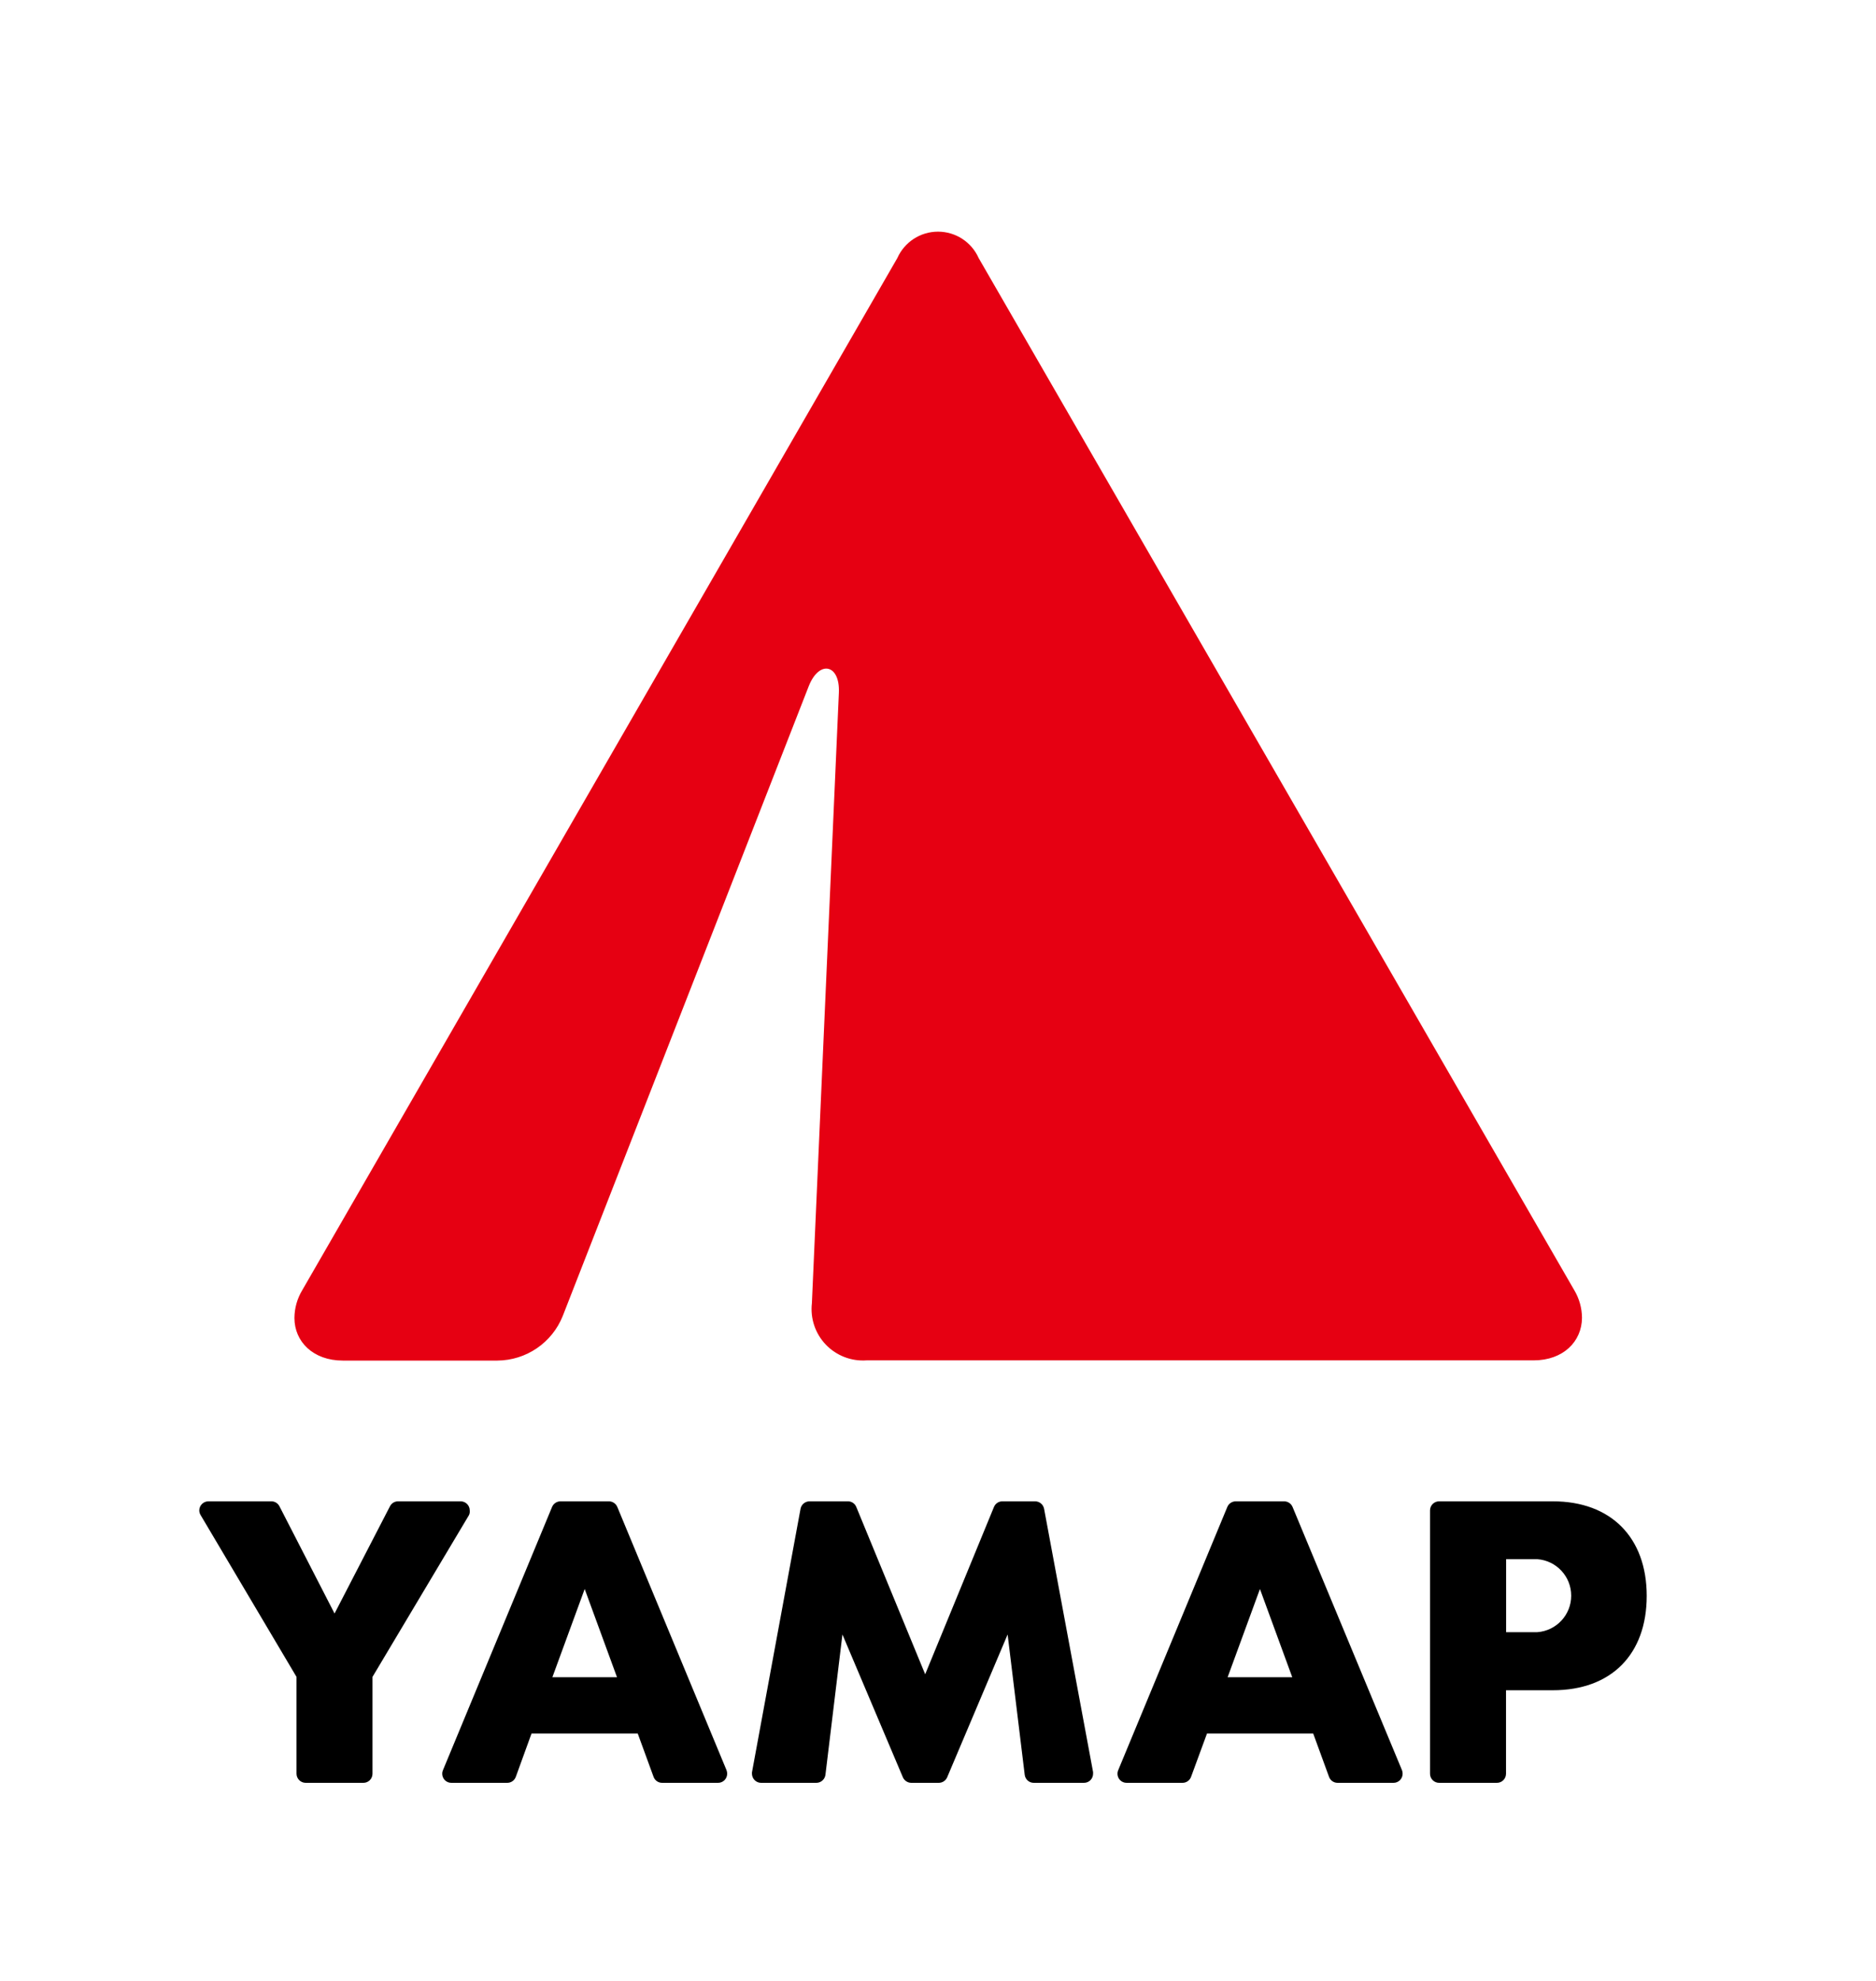 <?xml version="1.0" encoding="UTF-8"?>
<svg width="180px" height="190px" viewBox="0 0 180 190" version="1.1" xmlns="http://www.w3.org/2000/svg" xmlns:xlink="http://www.w3.org/1999/xlink">
    <title>yamap_logo_color_vertical</title>
    <g id="Page-1" stroke="none" stroke-width="1" fill="none" fill-rule="evenodd">
        <g id="協賛" transform="translate(-181, -359)">
            <g id="Group-2" transform="translate(158, 345)">
                <g id="download" transform="translate(0, 2)">
                    <g id="yamap_logo_color_vertical" transform="translate(23, 12)">
                        <rect id="Rectangle" x="0" y="0" width="180" height="190"></rect>
                        <path d="M45.07,144.87 C45.07,144.39 44.68,144 44.2,144 L38.2,144 C37.872,143.997 37.571,144.179 37.42,144.47 L32.1,154.76 L26.81,144.47 C26.655,144.169 26.338,143.986 26,144 L20,144 C19.518,144 19.125,144.388 19.12,144.87 C19.12,145.029 19.165,145.185 19.25,145.32 L28.45,160.84 L28.45,170.12 C28.45,170.606 28.844,171 29.33,171 L34.87,171 C35.102,171 35.325,170.907 35.489,170.742 C35.652,170.576 35.743,170.352 35.74,170.12 L35.74,160.84 L45,145.32 C45.064,145.179 45.089,145.024 45.07,144.87 Z M59.23,144.54 C59.093,144.213 58.774,144.001 58.42,144 L53.78,144 C53.426,144.001 53.107,144.213 52.97,144.54 L42.5,169.79 C42.452,169.893 42.428,170.006 42.43,170.12 C42.427,170.352 42.518,170.576 42.681,170.742 C42.845,170.907 43.068,171 43.3,171 L48.67,171 C49.036,171.001 49.364,170.774 49.49,170.43 L51,166.27 L61.19,166.27 L62.71,170.43 C62.836,170.774 63.164,171.001 63.53,171 L68.9,171 C69.132,171 69.355,170.907 69.519,170.742 C69.682,170.576 69.773,170.352 69.77,170.12 C69.77,170.007 69.75,169.895 69.71,169.79 L59.23,144.54 Z M53,160.87 L56.1,152.41 L59.2,160.87 L53,160.87 Z M100.18,144.72 C100.103,144.305 99.742,144.003 99.32,144 L96.18,144 C95.825,143.998 95.505,144.212 95.37,144.54 L88.77,160.59 L82.16,144.54 C82.028,144.21 81.706,143.995 81.35,144 L77.67,144 C77.248,144.003 76.887,144.305 76.81,144.72 L72.15,170 C72.145,170.05 72.145,170.1 72.15,170.15 C72.166,170.613 72.537,170.984 73,171 L78.33,171 C78.772,170.998 79.145,170.669 79.2,170.23 L80.83,156.77 L86.63,170.47 C86.772,170.791 87.089,170.998 87.44,171 L90.07,171 C90.422,171.001 90.74,170.793 90.88,170.47 L96.68,156.77 L98.32,170.23 C98.371,170.667 98.74,170.998 99.18,171 L104,171 C104.234,171.003 104.46,170.911 104.625,170.745 C104.791,170.58 104.883,170.354 104.88,170.12 C104.885,170.07 104.885,170.02 104.88,169.97 L100.18,144.72 Z M124.02,144.54 C123.883,144.213 123.564,144.001 123.21,144 L118.57,144 C118.216,144.001 117.897,144.213 117.76,144.54 L107.29,169.79 C107.242,169.893 107.218,170.006 107.22,170.12 C107.217,170.352 107.308,170.576 107.471,170.742 C107.635,170.907 107.858,171 108.09,171 L113.46,171 C113.826,171.001 114.154,170.774 114.28,170.43 L115.81,166.27 L126,166.27 L127.52,170.43 C127.646,170.774 127.974,171.001 128.34,171 L133.71,171 C133.942,171 134.165,170.907 134.329,170.742 C134.492,170.576 134.583,170.352 134.58,170.12 C134.58,170.007 134.56,169.895 134.52,169.79 L124.02,144.54 Z M117.79,160.87 L120.89,152.41 L123.99,160.87 L117.79,160.87 Z M149,144 L138.09,144 C137.858,143.997 137.634,144.088 137.468,144.251 C137.303,144.415 137.21,144.638 137.21,144.87 L137.21,170.12 C137.207,170.354 137.299,170.58 137.465,170.745 C137.63,170.911 137.856,171.003 138.09,171 L143.62,171 C143.854,171.003 144.08,170.911 144.245,170.745 C144.411,170.58 144.503,170.354 144.5,170.12 L144.5,162.12 L149,162.12 C154.6,162.12 158,158.68 158,153.07 C158,147.46 154.56,144 149,144 Z M147.51,156.55 L144.51,156.55 L144.51,149.55 L147.51,149.55 C149.341,149.688 150.755,151.214 150.755,153.05 C150.755,154.886 149.341,156.412 147.51,156.55 Z" id="Shape" fill="#000000" fill-rule="nonzero"></path>
                        <path d="M151.05,123.75 L93.9,24.75 C93.214,23.21 91.686,22.219 90,22.219 C88.314,22.219 86.786,23.21 86.1,24.75 L29,123.75 C28.516,124.553 28.257,125.472 28.25,126.41 C28.25,128.69 30.05,130.5 32.89,130.5 L47.72,130.5 C50.492,130.484 52.977,128.786 54,126.21 L77.6,65.81 C78.6,63.28 80.6,63.71 80.49,66.42 L77.9,125 C77.733,126.457 78.223,127.914 79.238,128.973 C80.253,130.032 81.687,130.585 83.15,130.48 L147.15,130.48 C149.99,130.48 151.78,128.67 151.79,126.39 C151.782,125.46 151.527,124.549 151.05,123.75 Z" id="Path" fill="#E60012" fill-rule="nonzero"></path>
                    </g>
                </g>
            </g>
        </g>
    </g>
</svg>